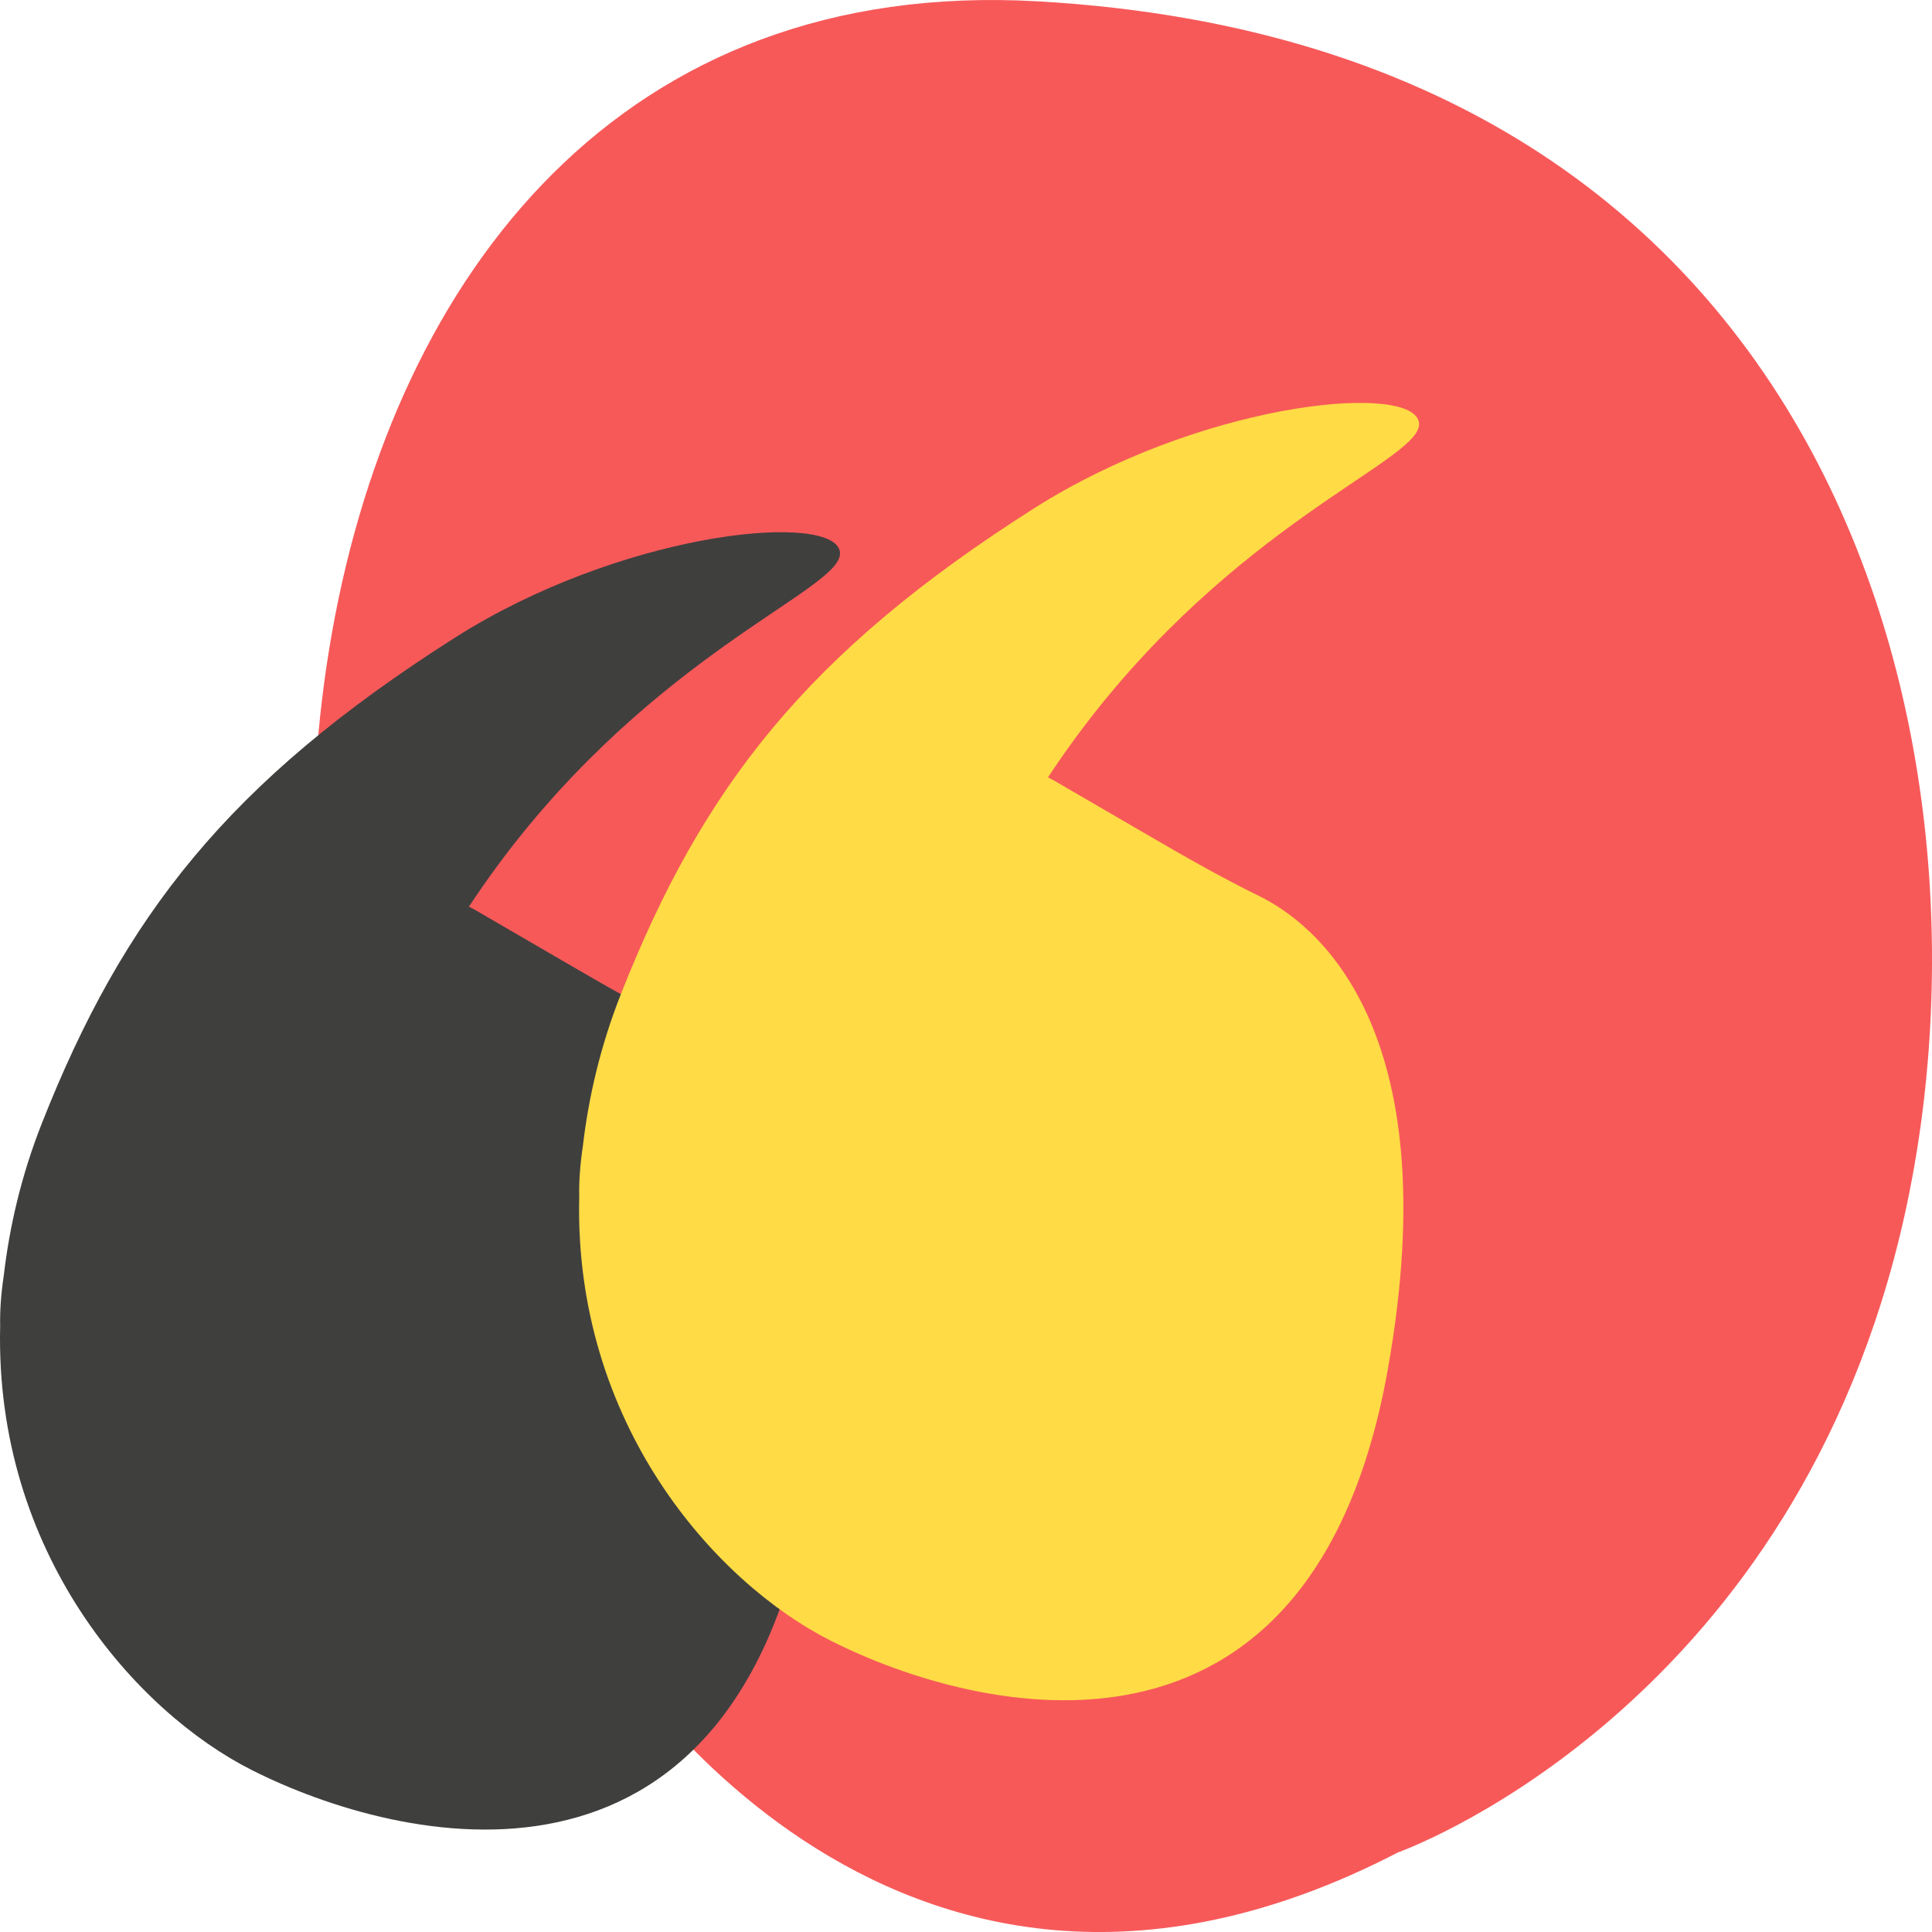 <?xml version="1.0" encoding="UTF-8"?><svg id="Capa_2" xmlns="http://www.w3.org/2000/svg" width="89.999" height="90" viewBox="0 0 89.999 90"><defs><style>.cls-1{fill:#f75959;}.cls-2{fill:#ffdb45;}.cls-3{fill:#3f3f3e;}</style></defs><g id="Capa_1-2"><g><path class="cls-1" d="m27.757,75.81C6.318,55.257,9.588-2.14,48.342.062c38.754,2.2,45.641,37.174,39.866,58.646-5.777,21.472-23.084,27.583-23.084,27.583-24.047,12.464-37.366-10.481-37.366-10.481Z"/><g><path class="cls-3" d="m.007,61.783c-.251,10.568,6.337,17.957,11.727,20.675,6.877,3.469,22.392,7.211,25.934-12.612,2.878-16.107-3.498-20.865-5.99-22.084-1.787-.874-3.513-1.867-5.232-2.867l-4.337-2.521c-.087-.05-.179-.089-.267-.137.825-1.246,1.743-2.513,2.806-3.796,7.341-8.863,15.192-11.274,14.433-12.887-.797-1.695-10.292-.674-17.888,4.15-10.59,6.726-15.455,13.022-19.243,22.623-.972,2.465-1.509,4.838-1.772,7.074-.132.878-.187,1.675-.17,2.383Z"/><path class="cls-2" d="m26.982,55.76c-.251,10.568,6.337,17.957,11.727,20.675,6.877,3.469,22.392,7.211,25.934-12.612,2.878-16.107-3.498-20.865-5.99-22.084-1.787-.874-3.513-1.867-5.232-2.867l-4.337-2.521c-.087-.05-.179-.089-.267-.137.825-1.246,1.743-2.513,2.806-3.796,7.341-8.863,15.192-11.274,14.433-12.887-.797-1.695-10.292-.674-17.888,4.15-10.59,6.726-15.455,13.022-19.243,22.623-.972,2.465-1.509,4.838-1.772,7.074-.132.878-.187,1.675-.17,2.383Z"/></g></g></g></svg>
